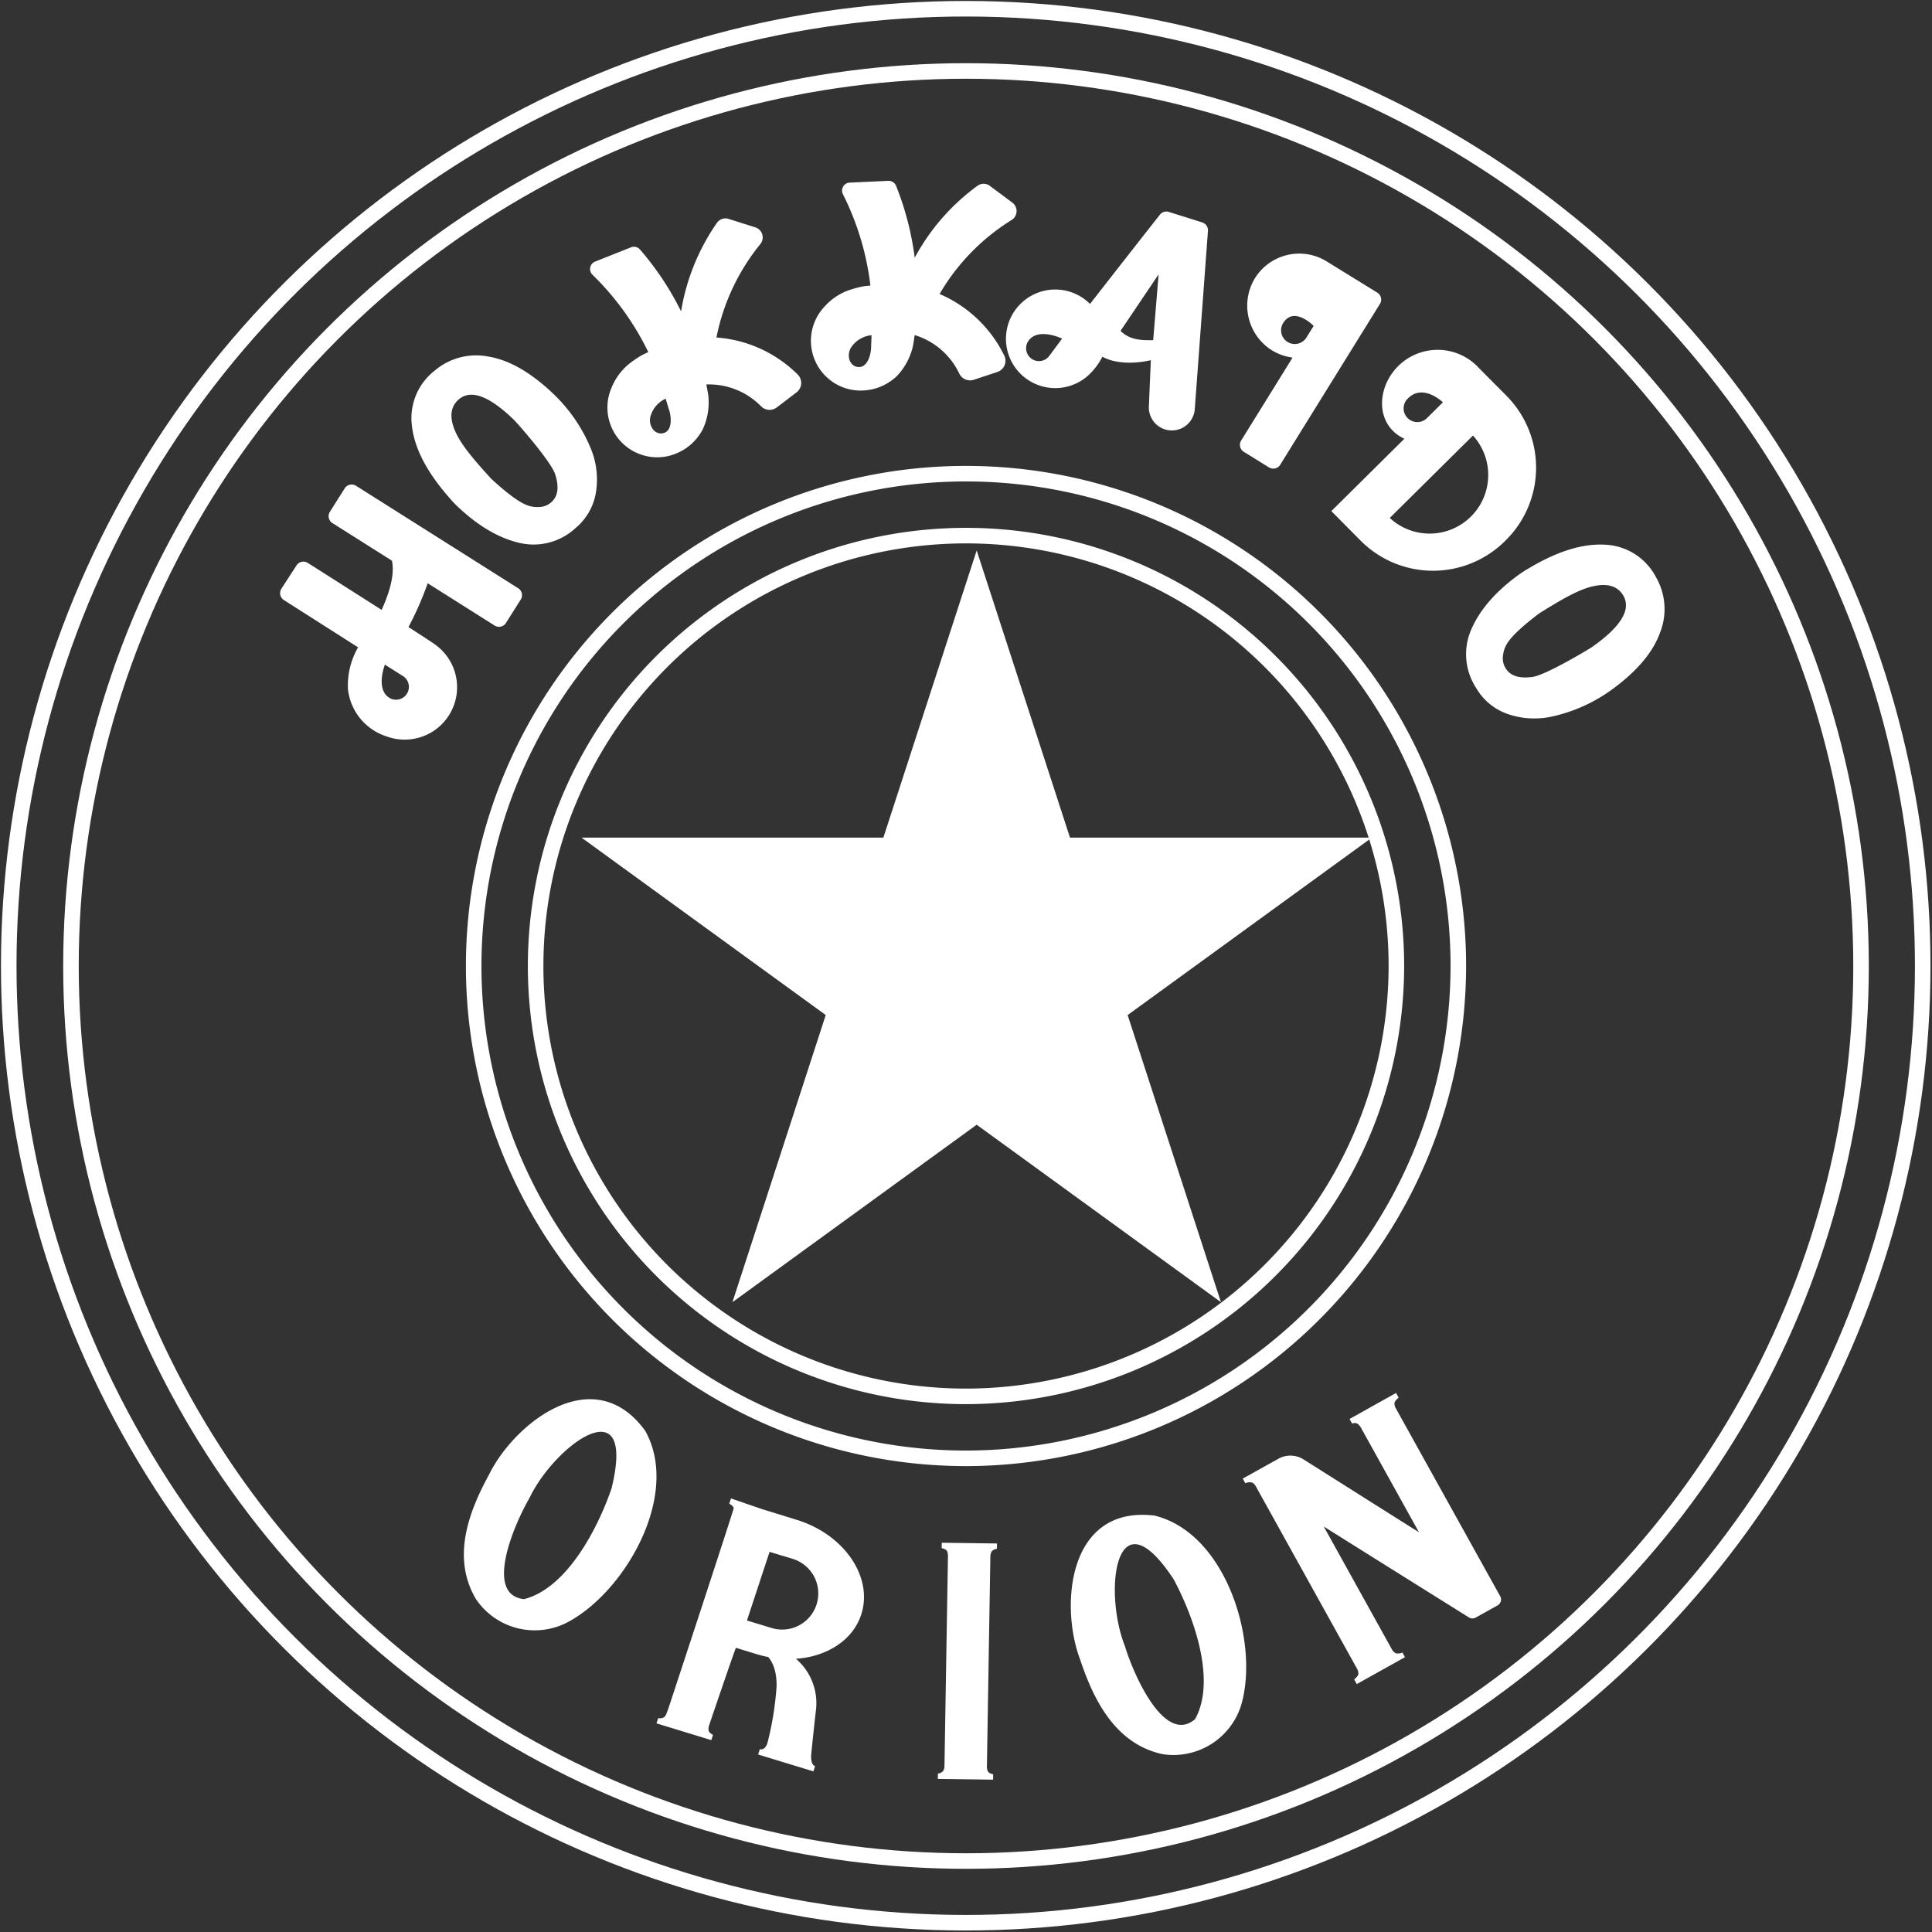 <svg xmlns="http://www.w3.org/2000/svg" width="343.289" height="343.289" viewBox="0 0 343.289 343.289"><rect x="0" y="0" width="343.289" height="343.289" fill="#333333" stroke="none"/><g transform="translate(1.383 1.383)"><g transform="translate(0 0)"><circle cx="170.043" cy="170.043" r="170.043" transform="matrix(0.001, -1, 1, 0.001, 0, 340.086)" fill="rgba(0,0,0,0)" stroke="#fff" stroke-miterlimit="10" stroke-width="2.762"/><circle cx="159.036" cy="159.036" r="159.036" transform="translate(11.226 11.226)" fill="rgba(0,0,0,0)" stroke="#fff" stroke-miterlimit="10" stroke-width="2.762"/><path d="M90.556,181.057c-9.157-12.593-23.268-1.364-27.765,7.794-3.715,6.8-6.623,14.832-2.31,22.107a12.6,12.6,0,0,0,15.858,4.319c10.323-5.1,20.664-22.665,14.218-34.22M69,210.958c-7.2-.773-1.594-13.562.988-17.964,4.5-9.463,19.094-20.073,14.578-1.7-2.44,7.123-7.948,17.761-15.566,19.669" transform="translate(22.71 71.802)" fill="#fff"/><path d="M149.2,190.048c-15.457-1.869-16.842,16.111-13.2,25.641,2.451,7.352,6.352,14.951,14.616,16.745a12.6,12.6,0,0,0,13.962-8.671c3.293-11.037-2.528-30.567-15.38-33.715m7.22,36.147c-5.467,4.743-11.016-8.068-12.483-12.957-3.864-9.741-1.7-27.652,8.68-11.836,3.554,6.638,7.594,17.916,3.8,24.793" transform="translate(54.564 77.87)" fill="#fff"/><path d="M109.913,233.671s.238-2.667.905-8.537a10.386,10.386,0,0,0-3.586-8.781c5.474-.387,10.074-3.266,11.582-7.83,2.193-6.638-2.969-14.249-11.435-16.86l-6.122-1.889-5.572-1.913-.309.932q.722.39.789.795c.037.226-11.105,34.078-11.105,34.078-.826,2.535-.986,2.814-1.185,3.01a1.421,1.421,0,0,1-1.123.216l-.309.931,9.741,2.979.308-.931c-.481-.26-.742-.525-.789-.795a2.005,2.005,0,0,1,.112-.948s3.725-11.01,4.74-13.736l3.7,1.141a20.033,20.033,0,0,0,2.044.5c.749.861,1.541,2.438,1.487,5.269a56.068,56.068,0,0,1-1.618,9.991q-.439,1.32-1.36,1.127l-.309.931,9.824,3.006.308-.932c-.46-.14-.7-.725-.715-1.756m.959-26.925a6.421,6.421,0,0,1-7.969,4.136l-4.384-1.333,4.019-12.2,4.1,1.246a6.424,6.424,0,0,1,4.232,8.155" transform="translate(32.818 77.01)" fill="#fff"/><path d="M117.687,234.41a1.312,1.312,0,0,0,.965-.5,1.992,1.992,0,0,0,.2-.915l.619-37.177a2.053,2.053,0,0,0-.167-.921q-.179-.36-.949-.532l.016-.958,9.817.133-.016.957a1.314,1.314,0,0,0-.965.505,2.021,2.021,0,0,0-.2.914l-.616,37.176a1.989,1.989,0,0,0,.167.921q.177.362.948.535l-.016.956-9.817-.133Z" transform="translate(47.585 79.333)" fill="#fff"/><path d="M158.193,191.288a1.714,1.714,0,0,0-.633-.693,1.662,1.662,0,0,0-1.249.106l-.463-.833,6.34-3.532a4.368,4.368,0,0,1,4.461.123c5.535,3.5,19.7,12.455,20.5,12.932l-10.282-18.533c-.437-.785-.964-1.037-1.585-.752l-.461-.832,8.265-4.62.464.833q-.73.59-.749,1.008a1.725,1.725,0,0,0,.254.905l18.535,33.368a1.2,1.2,0,0,1-.464,1.629l-3.886,2.167a1.183,1.183,0,0,1-1.212-.028c-3.595-2.248-22.387-14-25.791-16.158l12.093,21.8a1.741,1.741,0,0,0,.634.691,1.644,1.644,0,0,0,1.247-.106l.463.833-8.563,4.786-.463-.833c.485-.392.735-.729.747-1.008a1.737,1.737,0,0,0-.25-.905Z" transform="translate(63.589 71.474)" fill="#fff"/><path d="M76.334,74.564a10.956,10.956,0,0,1-10.089,2.608q-5.471-1.307-10.9-6.462a18.44,18.44,0,0,1-1.388-1.476Q48.045,62.546,47.283,56.6a10.714,10.714,0,0,1,4.064-10.039c.045-.039.08-.068.1-.087a11.347,11.347,0,0,1,9.43-2.373q5.429.891,11.32,6.431a28.493,28.493,0,0,1,6.871,9.946,14.467,14.467,0,0,1,.865,7.9,10.435,10.435,0,0,1-3.6,6.19M65.428,55.381q-6.6-6.422-9.823-3.693-2.186,1.854-.758,5.428c.952,2.383,3.168,5.043,6.534,8.721q4.19,3.854,6.329,4.662a4.988,4.988,0,0,0,2.1.328,3.342,3.342,0,0,0,2.173-.817q1.852-1.573.718-5.026c-.755-2.3-6.751-9.1-7.273-9.6" transform="translate(24.549 17.88)" fill="#fff"/><path d="M189.574,94.5A10.955,10.955,0,0,1,188.82,84.1q2.268-5.147,8.316-9.563a18.281,18.281,0,0,1,1.7-1.1q7.641-4.612,13.629-4.292a10.715,10.715,0,0,1,9.146,5.8l.067.117a11.347,11.347,0,0,1,.641,9.7q-1.852,5.181-8.362,9.982a28.5,28.5,0,0,1-11.018,4.973,14.479,14.479,0,0,1-7.923-.569,10.431,10.431,0,0,1-5.442-4.657M210.4,87.213q7.5-5.341,5.4-9-1.431-2.484-5.2-1.721c-2.515.509-5.53,2.211-9.754,4.861q-4.544,3.431-5.723,5.388a5,5,0,0,0-.7,2.007,3.346,3.346,0,0,0,.414,2.285q1.213,2.1,4.814,1.609c2.4-.33,10.163-5.007,10.756-5.43" transform="translate(71.268 26.255)" fill="#fff"/><path d="M160.024,59.824l2.342-31.685a1.455,1.455,0,0,0-1.014-1.5l-5.939-1.868a1.448,1.448,0,0,0-1.576.482c-2.1,2.656-10.085,12.852-12.383,15.818l-.091,0a8.712,8.712,0,0,0-5.035-2.443,8.758,8.758,0,1,0,5.622,14.311,11.38,11.38,0,0,0,1.654-2.435c3.6,1.937,8.614.607,8.614.607l-.346,8.191a4.085,4.085,0,0,0,8.153.518m-25.857-9.461a2.282,2.282,0,0,1-3.661-2.727c1.748-2.383,5.945-.352,5.945-.352s-1.532,2.067-2.285,3.079m12.67-4.457L153.6,35.863l-.964,11.7c-1.255-.041-3.923.256-5.8-1.66" transform="translate(50.886 11.502)" fill="#fff"/><path d="M41.138,61.793,38.5,65.963a1.454,1.454,0,0,0,.453,2.006l10.574,6.679c.651,2.988-1.027,6.943-1.824,8.748C42.651,80.167,37,76.581,34.572,75.044a1.451,1.451,0,0,0-2,.44l-2.683,4.142a1.454,1.454,0,0,0,.44,2.018l13.18,8.4a13.625,13.625,0,0,0-1.8,7.405,9.955,9.955,0,0,0,6.914,8.438A9.31,9.31,0,0,0,57.2,89.554c-.358-.276-2.214-1.487-4.736-3.111a56.988,56.988,0,0,0,3.42-7.782l11.893,7.513a1.454,1.454,0,0,0,2.006-.453l2.634-4.17a1.454,1.454,0,0,0-.453-2.006L43.145,61.34a1.455,1.455,0,0,0-2.008.453M51.52,95.167a2.283,2.283,0,0,1-2.45,3.852c-2.506-1.568-.79-5.9-.79-5.9s2.175,1.375,3.24,2.051" transform="translate(18.731 23.595)" fill="#fff"/><path d="M93.458,46.782a37.959,37.959,0,0,1,7.788-16.588,1.875,1.875,0,0,0-.867-2.98l-4.757-1.508a1.85,1.85,0,0,0-2.077.7,38.294,38.294,0,0,0-6.37,15.734,51.83,51.83,0,0,0-7.3-10.993,1.417,1.417,0,0,0-1.6-.389L71.9,33.293a1.418,1.418,0,0,0-.473,2.334,48.958,48.958,0,0,1,9.927,13.756h0a13.616,13.616,0,0,0-1.307.631A19.141,19.141,0,0,0,77.8,51.576a10.654,10.654,0,0,0-2.961,4.075,8.843,8.843,0,0,0,3.61,11.193,6.561,6.561,0,0,0,.821.425,8.8,8.8,0,0,0,6.9.177l.029-.011a9.425,9.425,0,0,0,.978-.457A9.051,9.051,0,0,0,90.3,64.253a8.3,8.3,0,0,0,.759-1.231A11.333,11.333,0,0,0,92,56.978q-.156-.931-.341-1.853a12.959,12.959,0,0,1,9.75,3.9,2.131,2.131,0,0,0,2.808.153l3.46-2.642a2.106,2.106,0,0,0,.252-3.146,22.786,22.786,0,0,0-14.467-6.607m-9.026,10.9c.077.222.533,1.754.541,1.773.486,1.332.651,3.6-.654,4.21-1.579.7-2.969-.983-2.628-2.712a4.922,4.922,0,0,1,2.73-3.3l.012.028" transform="translate(32.461 11.806)" fill="#fff"/><path d="M123.32,40.715A37.982,37.982,0,0,1,136.1,27.581a1.875,1.875,0,0,0,.155-3.1l-4-2.979a1.849,1.849,0,0,0-2.19-.021A38.276,38.276,0,0,0,118.9,34.271,51.85,51.85,0,0,0,115.591,21.5a1.415,1.415,0,0,0-1.387-.891l-6.851.318a1.418,1.418,0,0,0-1.21,2.05,48.939,48.939,0,0,1,4.889,16.245h0a13.575,13.575,0,0,0-1.441.169,18.951,18.951,0,0,0-2.638.741,10.662,10.662,0,0,0-4.131,2.884,8.844,8.844,0,0,0-.244,11.757,6.468,6.468,0,0,0,.638.67,8.791,8.791,0,0,0,6.463,2.422h.031a9.717,9.717,0,0,0,1.074-.112,9.053,9.053,0,0,0,3.843-1.556,8.326,8.326,0,0,0,1.119-.915,11.325,11.325,0,0,0,2.861-5.406q.158-.931.284-1.862a12.959,12.959,0,0,1,7.942,6.87,2.132,2.132,0,0,0,2.6,1.063l4.131-1.368a2.1,2.1,0,0,0,1.266-2.891A22.784,22.784,0,0,0,123.32,40.715m-12.092,7.356c0,.236-.069,1.833-.068,1.853.025,1.417-.561,3.615-1.993,3.765-1.72.141-2.486-1.9-1.6-3.422a4.922,4.922,0,0,1,3.658-2.226Z" transform="translate(42.246 10.14)" fill="#fff"/><path d="M173.113,31.706a9.277,9.277,0,0,0-12.852,3.128,9.383,9.383,0,0,0,2.679,12.382,9.22,9.22,0,0,0,4.1,1.571L157.9,63.531a1.455,1.455,0,0,0,.47,2l4.473,2.773a1.457,1.457,0,0,0,2-.47l17.72-28.587a1.451,1.451,0,0,0-.469-2c-2.52-1.553-8.09-4.986-8.985-5.542m-6.96,14.307a2.433,2.433,0,0,1-.786-3.35c1.928-3.111,5.418.5,5.418.5L169.5,45.227a2.435,2.435,0,0,1-3.35.786" transform="translate(61.25 13.365)" fill="#fff"/><path d="M200.99,51.305c-4-4.027-5.014-5.047-5.014-5.047-.051-.053-.095-.111-.147-.163a9.945,9.945,0,0,0-14.065-.065c-3.9,3.866-4.116,10.477,1.09,12.92L169.878,71.805l5.174,5.222a18.147,18.147,0,0,0,25.662.12l.169-.168a18.145,18.145,0,0,0,.107-25.674m-14.057,3.911a2.435,2.435,0,1,1-3.425-3.457c2.707-2.683,6.192.715,6.192.715l-2.767,2.742m-6.671,17.806,14.78-14.643a10.412,10.412,0,0,1-14.78,14.643" transform="translate(65.3 17.628)" fill="#fff"/><path d="M147.038,234.516a87.479,87.479,0,1,1,87.48-87.478A87.578,87.578,0,0,1,147.038,234.516Z" transform="translate(23.224 23.225)" fill="rgba(0,0,0,0)" stroke="#fff" stroke-miterlimit="10" stroke-width="2.762"/><path d="M143.786,220.256a76.471,76.471,0,1,1,76.472-76.469A76.558,76.558,0,0,1,143.786,220.256Z" transform="translate(26.476 26.476)" fill="rgba(0,0,0,0)" stroke="#fff" stroke-miterlimit="10" stroke-width="2.762"/><path d="M143.277,171.211l-43.4,31.532,16.578-51.02-43.4-31.532H126.7l16.578-51.02,16.578,51.02H213.5l-43.4,31.532,16.578,51.02Z" transform="translate(28.882 27.254)" fill="#fff"/></g></g></svg>